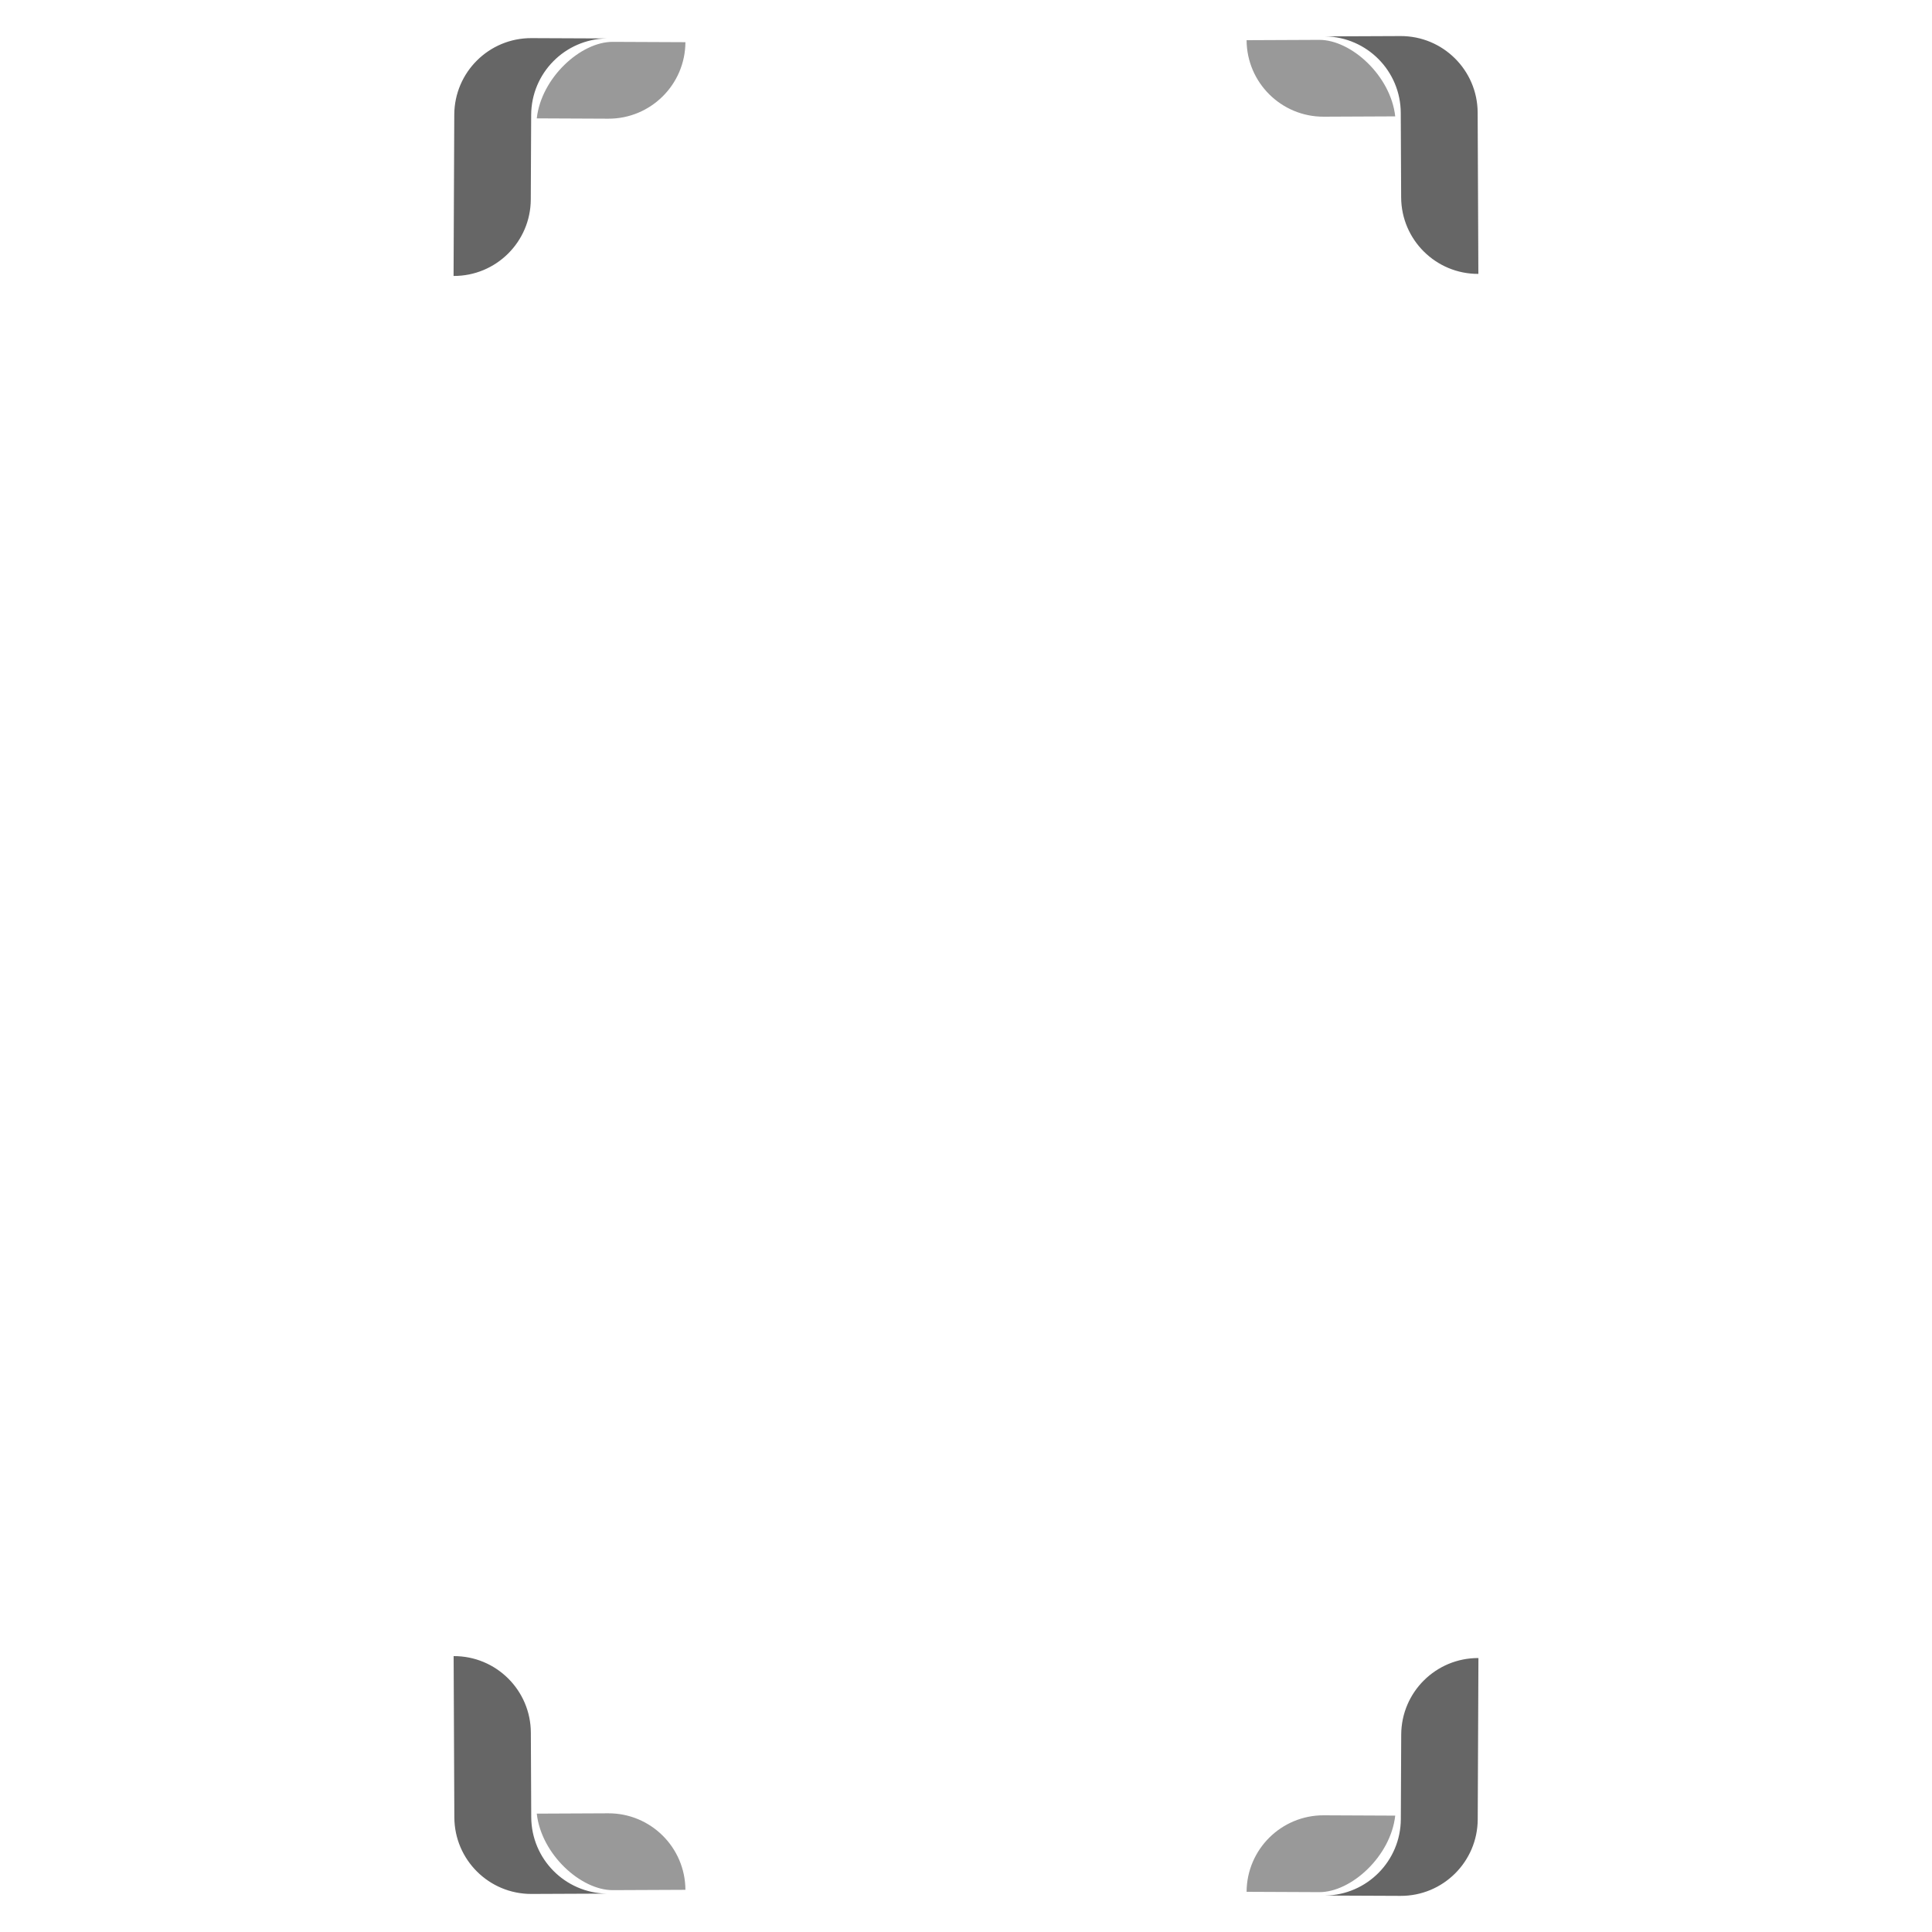 <?xml version="1.0" encoding="UTF-8"?><svg id="Layer_1" xmlns="http://www.w3.org/2000/svg" width="300" height="300" viewBox="0 0 300 300"><defs><style>.cls-1{opacity:.4;}.cls-2{opacity:.6;}</style></defs><path id="path-2" class="cls-1" d="M95.16,6.5l11.27.05c-.03,6.59-5.4,11.91-11.99,11.88l-11.09-.05c.7-6.31,6.84-11.91,11.81-11.88ZM216.65,18.07l-11.09.05c-6.59.03-11.96-5.29-11.99-11.88l11.27-.05c4.97-.02,11.11,5.57,11.81,11.88ZM83.35,281.62l11.09-.05c6.59-.03,11.96,5.29,11.99,11.88l-11.27.05c-4.97.02-11.11-5.57-11.81-11.88ZM204.84,293.81l-11.27-.05c.03-6.59,5.4-11.91,11.99-11.88l11.09.05c-.7,6.31-6.84,11.91-11.81,11.88Z"/><path id="path-1" class="cls-2" d="M82.48,17.85h0s0-.01,0-.01h0s0,0,0,0c.03-6.5,5.25-11.76,11.72-11.87l-11.67-.05c-6.59-.03-11.96,5.29-11.99,11.88h0s0,0,0,0l-.11,25.05c6.59.03,11.96-5.29,11.99-11.88l.06-13.12ZM217.57,30.65c.03,6.59,5.4,11.91,11.99,11.88l-.11-25.05h0s0,0,0,0c-.03-6.59-5.4-11.91-11.99-11.88l-11.67.05c6.47.11,11.69,5.37,11.72,11.87h0s0,0,0,0h0s0,.01,0,.01l.06,13.12ZM82.43,269.04c-.03-6.59-5.4-11.91-11.99-11.88l.11,25.05h0s0,0,0,0c.03,6.59,5.4,11.91,11.99,11.88l11.67-.05c-6.47-.11-11.69-5.37-11.72-11.87h0s0,0,0,0h0s0-.01,0-.01l-.06-13.12ZM217.52,282.46h0s0,.01,0,.01h0s0,0,0,0c-.03,6.5-5.25,11.76-11.72,11.87l11.67.05c6.59.03,11.96-5.29,11.99-11.88h0s0,0,0,0l.11-25.05c-6.59-.03-11.96,5.29-11.99,11.88l-.06,13.12Z"/></svg>